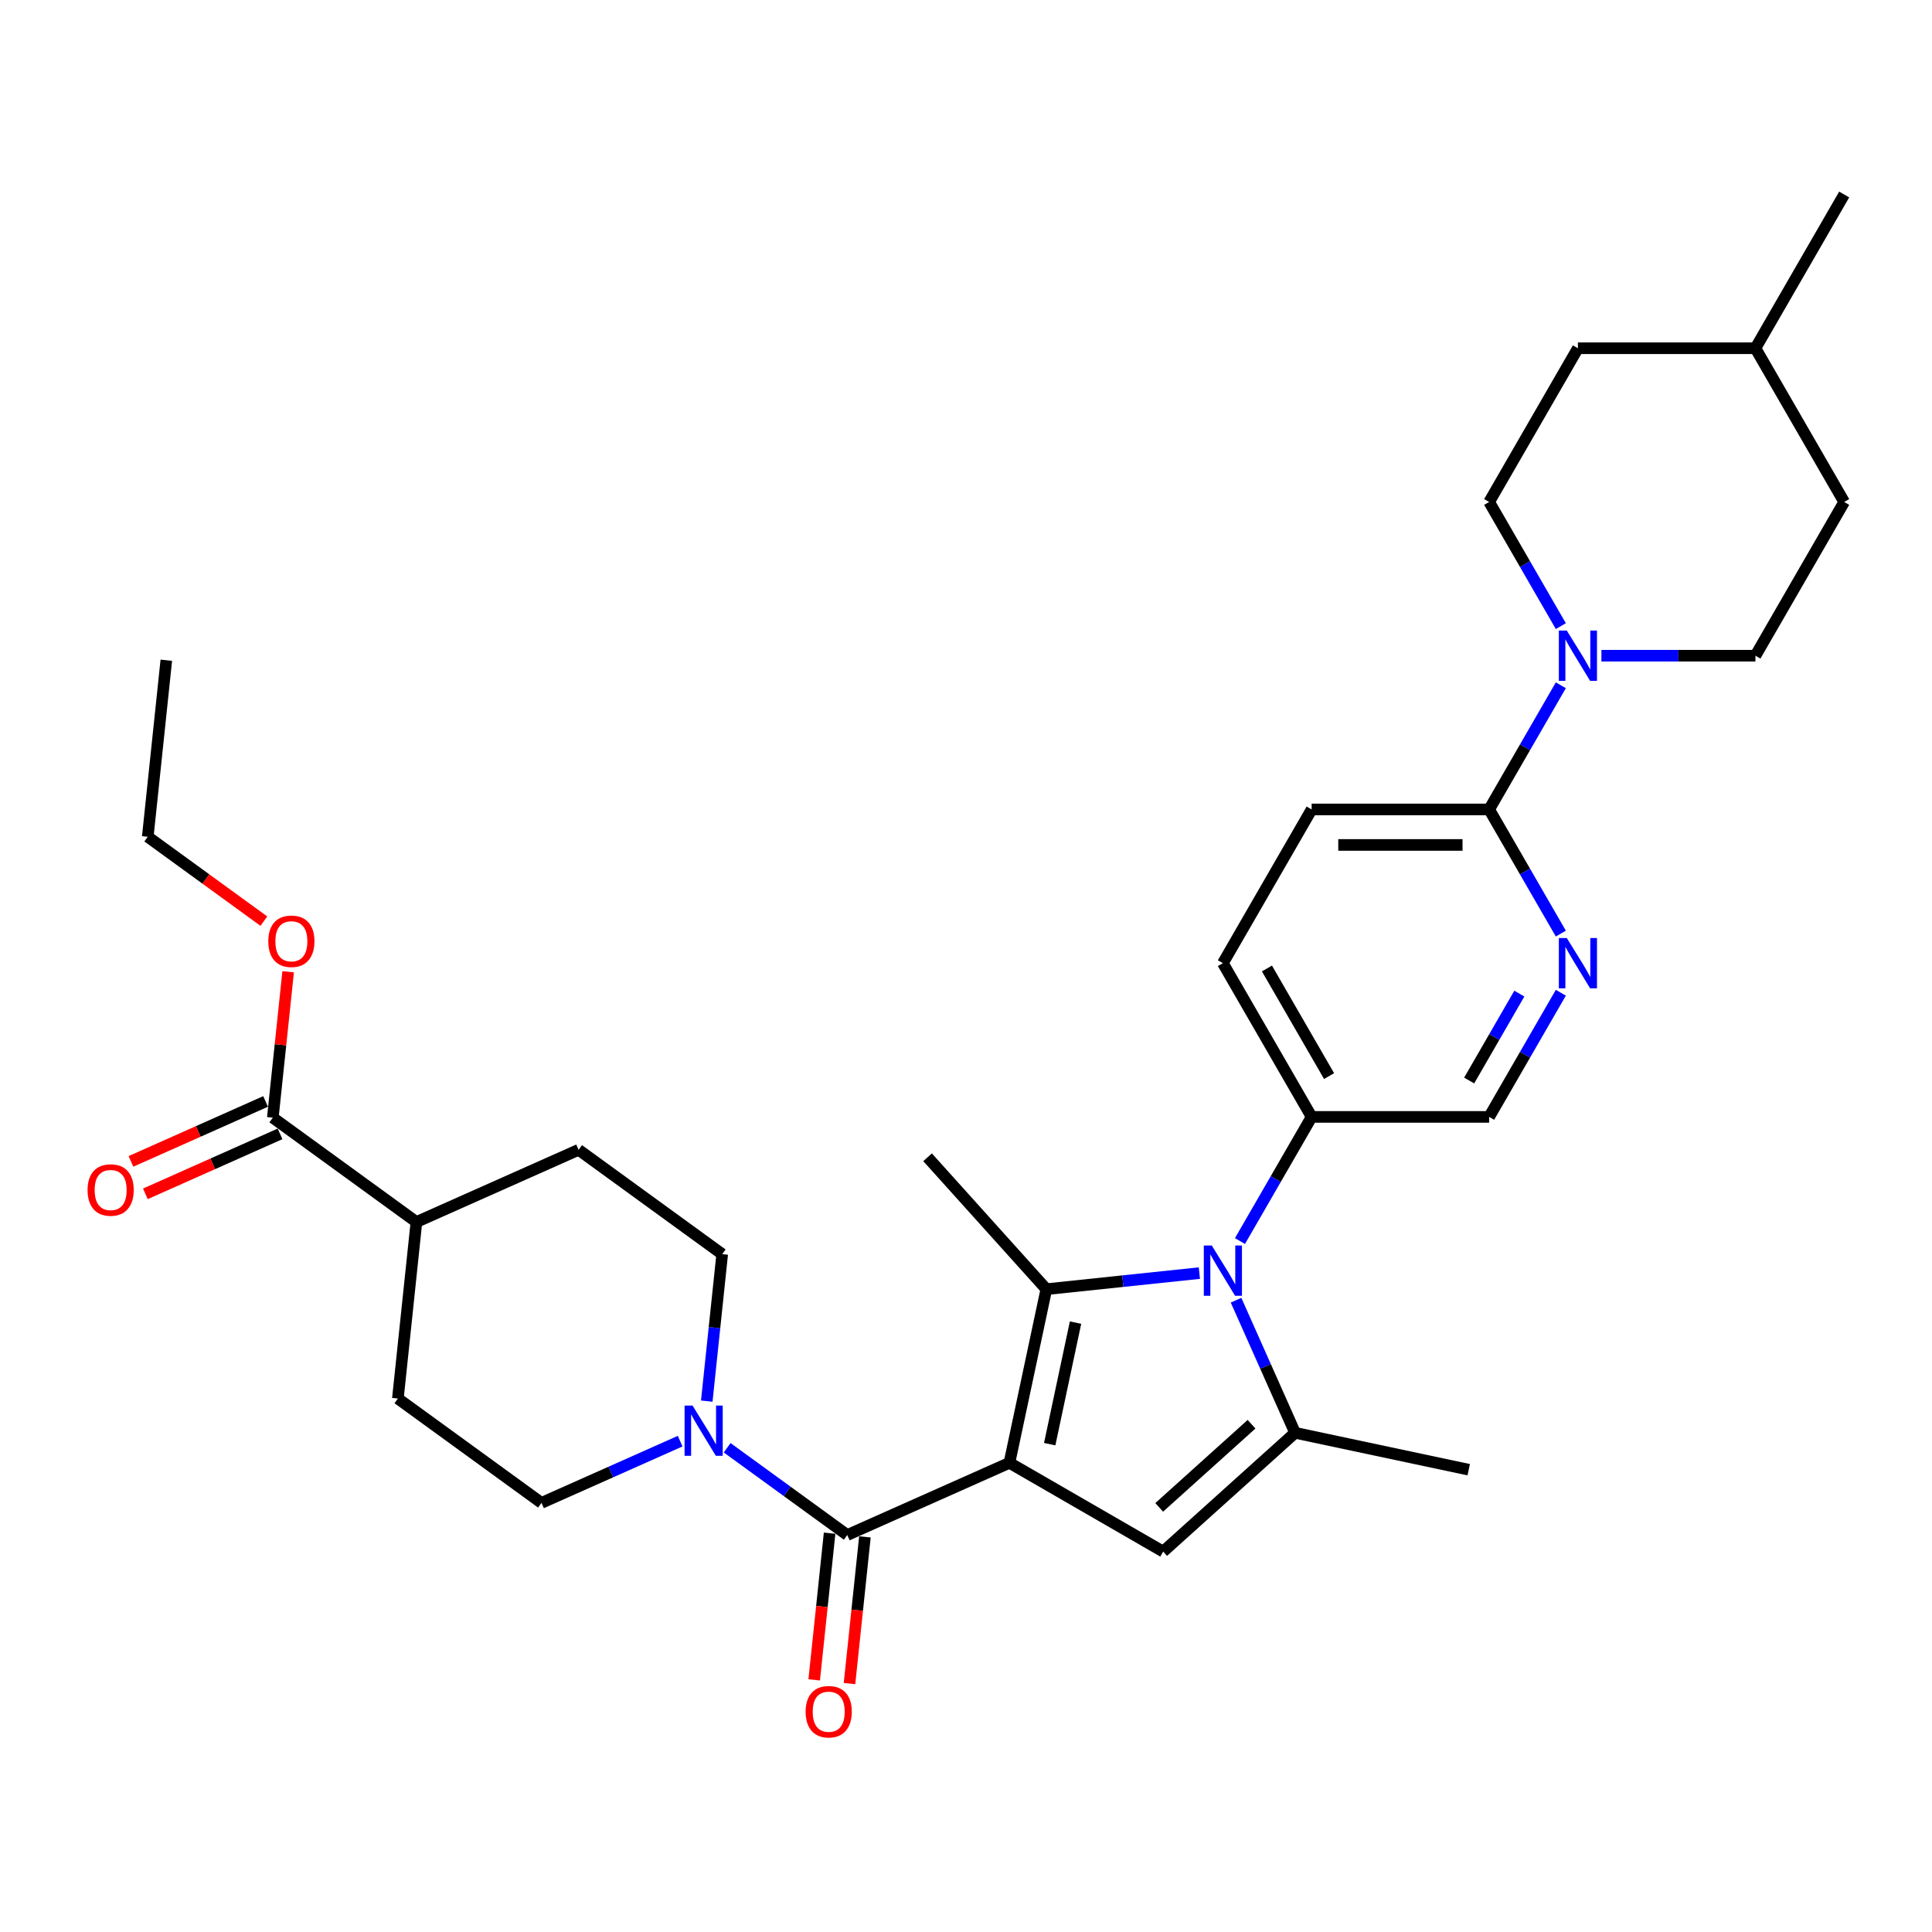 <?xml version='1.0' encoding='iso-8859-1'?>
<svg version='1.1' baseProfile='full'
              xmlns='http://www.w3.org/2000/svg'
                      xmlns:rdkit='http://www.rdkit.org/xml'
                      xmlns:xlink='http://www.w3.org/1999/xlink'
                  xml:space='preserve'
width='1000px' height='1000px' viewBox='0 0 1000 1000'>
<!-- END OF HEADER -->
<rect style='opacity:1.0;fill:#FFFFFF;stroke:none' width='1000' height='1000' x='0' y='0'> </rect>
<path class='bond-0' d='M 522.48,757.156 L 541.583,667.283' style='fill:none;fill-rule:evenodd;stroke:#000000;stroke-width:6px;stroke-linecap:butt;stroke-linejoin:miter;stroke-opacity:1' />
<path class='bond-0' d='M 543.32,747.496 L 556.692,684.585' style='fill:none;fill-rule:evenodd;stroke:#000000;stroke-width:6px;stroke-linecap:butt;stroke-linejoin:miter;stroke-opacity:1' />
<path class='bond-2' d='M 522.48,757.156 L 602.052,803.097' style='fill:none;fill-rule:evenodd;stroke:#000000;stroke-width:6px;stroke-linecap:butt;stroke-linejoin:miter;stroke-opacity:1' />
<path class='bond-3' d='M 522.48,757.156 L 438.542,794.528' style='fill:none;fill-rule:evenodd;stroke:#000000;stroke-width:6px;stroke-linecap:butt;stroke-linejoin:miter;stroke-opacity:1' />
<path class='bond-1' d='M 541.583,667.283 L 581.19,663.12' style='fill:none;fill-rule:evenodd;stroke:#000000;stroke-width:6px;stroke-linecap:butt;stroke-linejoin:miter;stroke-opacity:1' />
<path class='bond-1' d='M 581.19,663.12 L 620.796,658.957' style='fill:none;fill-rule:evenodd;stroke:#0000FF;stroke-width:6px;stroke-linecap:butt;stroke-linejoin:miter;stroke-opacity:1' />
<path class='bond-23' d='M 541.583,667.283 L 480.103,599.002' style='fill:none;fill-rule:evenodd;stroke:#000000;stroke-width:6px;stroke-linecap:butt;stroke-linejoin:miter;stroke-opacity:1' />
<path class='bond-9' d='M 641.799,642.371 L 660.35,610.239' style='fill:none;fill-rule:evenodd;stroke:#0000FF;stroke-width:6px;stroke-linecap:butt;stroke-linejoin:miter;stroke-opacity:1' />
<path class='bond-9' d='M 660.35,610.239 L 678.902,578.107' style='fill:none;fill-rule:evenodd;stroke:#000000;stroke-width:6px;stroke-linecap:butt;stroke-linejoin:miter;stroke-opacity:1' />
<path class='bond-32' d='M 639.776,672.986 L 655.055,707.301' style='fill:none;fill-rule:evenodd;stroke:#0000FF;stroke-width:6px;stroke-linecap:butt;stroke-linejoin:miter;stroke-opacity:1' />
<path class='bond-32' d='M 655.055,707.301 L 670.333,741.616' style='fill:none;fill-rule:evenodd;stroke:#000000;stroke-width:6px;stroke-linecap:butt;stroke-linejoin:miter;stroke-opacity:1' />
<path class='bond-4' d='M 602.052,803.097 L 670.333,741.616' style='fill:none;fill-rule:evenodd;stroke:#000000;stroke-width:6px;stroke-linecap:butt;stroke-linejoin:miter;stroke-opacity:1' />
<path class='bond-4' d='M 599.998,780.219 L 647.794,737.182' style='fill:none;fill-rule:evenodd;stroke:#000000;stroke-width:6px;stroke-linecap:butt;stroke-linejoin:miter;stroke-opacity:1' />
<path class='bond-5' d='M 438.542,794.528 L 407.458,771.944' style='fill:none;fill-rule:evenodd;stroke:#000000;stroke-width:6px;stroke-linecap:butt;stroke-linejoin:miter;stroke-opacity:1' />
<path class='bond-5' d='M 407.458,771.944 L 376.374,749.36' style='fill:none;fill-rule:evenodd;stroke:#0000FF;stroke-width:6px;stroke-linecap:butt;stroke-linejoin:miter;stroke-opacity:1' />
<path class='bond-11' d='M 429.405,793.567 L 425.415,831.529' style='fill:none;fill-rule:evenodd;stroke:#000000;stroke-width:6px;stroke-linecap:butt;stroke-linejoin:miter;stroke-opacity:1' />
<path class='bond-11' d='M 425.415,831.529 L 421.425,869.491' style='fill:none;fill-rule:evenodd;stroke:#FF0000;stroke-width:6px;stroke-linecap:butt;stroke-linejoin:miter;stroke-opacity:1' />
<path class='bond-11' d='M 447.68,795.488 L 443.69,833.45' style='fill:none;fill-rule:evenodd;stroke:#000000;stroke-width:6px;stroke-linecap:butt;stroke-linejoin:miter;stroke-opacity:1' />
<path class='bond-11' d='M 443.69,833.45 L 439.7,871.412' style='fill:none;fill-rule:evenodd;stroke:#FF0000;stroke-width:6px;stroke-linecap:butt;stroke-linejoin:miter;stroke-opacity:1' />
<path class='bond-24' d='M 670.333,741.616 L 760.206,760.72' style='fill:none;fill-rule:evenodd;stroke:#000000;stroke-width:6px;stroke-linecap:butt;stroke-linejoin:miter;stroke-opacity:1' />
<path class='bond-13' d='M 365.818,725.214 L 369.815,687.179' style='fill:none;fill-rule:evenodd;stroke:#0000FF;stroke-width:6px;stroke-linecap:butt;stroke-linejoin:miter;stroke-opacity:1' />
<path class='bond-13' d='M 369.815,687.179 L 373.813,649.143' style='fill:none;fill-rule:evenodd;stroke:#000000;stroke-width:6px;stroke-linecap:butt;stroke-linejoin:miter;stroke-opacity:1' />
<path class='bond-14' d='M 352.044,745.938 L 316.158,761.915' style='fill:none;fill-rule:evenodd;stroke:#0000FF;stroke-width:6px;stroke-linecap:butt;stroke-linejoin:miter;stroke-opacity:1' />
<path class='bond-14' d='M 316.158,761.915 L 280.271,777.893' style='fill:none;fill-rule:evenodd;stroke:#000000;stroke-width:6px;stroke-linecap:butt;stroke-linejoin:miter;stroke-opacity:1' />
<path class='bond-6' d='M 807.886,354.7 L 789.334,386.832' style='fill:none;fill-rule:evenodd;stroke:#0000FF;stroke-width:6px;stroke-linecap:butt;stroke-linejoin:miter;stroke-opacity:1' />
<path class='bond-6' d='M 789.334,386.832 L 770.783,418.964' style='fill:none;fill-rule:evenodd;stroke:#000000;stroke-width:6px;stroke-linecap:butt;stroke-linejoin:miter;stroke-opacity:1' />
<path class='bond-16' d='M 828.889,339.393 L 868.747,339.393' style='fill:none;fill-rule:evenodd;stroke:#0000FF;stroke-width:6px;stroke-linecap:butt;stroke-linejoin:miter;stroke-opacity:1' />
<path class='bond-16' d='M 868.747,339.393 L 908.605,339.393' style='fill:none;fill-rule:evenodd;stroke:#000000;stroke-width:6px;stroke-linecap:butt;stroke-linejoin:miter;stroke-opacity:1' />
<path class='bond-17' d='M 807.886,324.085 L 789.334,291.953' style='fill:none;fill-rule:evenodd;stroke:#0000FF;stroke-width:6px;stroke-linecap:butt;stroke-linejoin:miter;stroke-opacity:1' />
<path class='bond-17' d='M 789.334,291.953 L 770.783,259.821' style='fill:none;fill-rule:evenodd;stroke:#000000;stroke-width:6px;stroke-linecap:butt;stroke-linejoin:miter;stroke-opacity:1' />
<path class='bond-7' d='M 770.783,418.964 L 678.902,418.964' style='fill:none;fill-rule:evenodd;stroke:#000000;stroke-width:6px;stroke-linecap:butt;stroke-linejoin:miter;stroke-opacity:1' />
<path class='bond-7' d='M 757.001,437.341 L 692.684,437.341' style='fill:none;fill-rule:evenodd;stroke:#000000;stroke-width:6px;stroke-linecap:butt;stroke-linejoin:miter;stroke-opacity:1' />
<path class='bond-34' d='M 770.783,418.964 L 789.334,451.096' style='fill:none;fill-rule:evenodd;stroke:#000000;stroke-width:6px;stroke-linecap:butt;stroke-linejoin:miter;stroke-opacity:1' />
<path class='bond-34' d='M 789.334,451.096 L 807.886,483.228' style='fill:none;fill-rule:evenodd;stroke:#0000FF;stroke-width:6px;stroke-linecap:butt;stroke-linejoin:miter;stroke-opacity:1' />
<path class='bond-8' d='M 807.886,513.843 L 789.334,545.975' style='fill:none;fill-rule:evenodd;stroke:#0000FF;stroke-width:6px;stroke-linecap:butt;stroke-linejoin:miter;stroke-opacity:1' />
<path class='bond-8' d='M 789.334,545.975 L 770.783,578.107' style='fill:none;fill-rule:evenodd;stroke:#000000;stroke-width:6px;stroke-linecap:butt;stroke-linejoin:miter;stroke-opacity:1' />
<path class='bond-8' d='M 786.406,514.295 L 773.42,536.787' style='fill:none;fill-rule:evenodd;stroke:#0000FF;stroke-width:6px;stroke-linecap:butt;stroke-linejoin:miter;stroke-opacity:1' />
<path class='bond-8' d='M 773.42,536.787 L 760.434,559.28' style='fill:none;fill-rule:evenodd;stroke:#000000;stroke-width:6px;stroke-linecap:butt;stroke-linejoin:miter;stroke-opacity:1' />
<path class='bond-12' d='M 678.902,578.107 L 770.783,578.107' style='fill:none;fill-rule:evenodd;stroke:#000000;stroke-width:6px;stroke-linecap:butt;stroke-linejoin:miter;stroke-opacity:1' />
<path class='bond-20' d='M 678.902,578.107 L 632.961,498.536' style='fill:none;fill-rule:evenodd;stroke:#000000;stroke-width:6px;stroke-linecap:butt;stroke-linejoin:miter;stroke-opacity:1' />
<path class='bond-20' d='M 687.925,556.983 L 655.767,501.283' style='fill:none;fill-rule:evenodd;stroke:#000000;stroke-width:6px;stroke-linecap:butt;stroke-linejoin:miter;stroke-opacity:1' />
<path class='bond-10' d='M 141.208,578.502 L 215.542,632.509' style='fill:none;fill-rule:evenodd;stroke:#000000;stroke-width:6px;stroke-linecap:butt;stroke-linejoin:miter;stroke-opacity:1' />
<path class='bond-19' d='M 137.471,570.108 L 102.623,585.624' style='fill:none;fill-rule:evenodd;stroke:#000000;stroke-width:6px;stroke-linecap:butt;stroke-linejoin:miter;stroke-opacity:1' />
<path class='bond-19' d='M 102.623,585.624 L 67.775,601.139' style='fill:none;fill-rule:evenodd;stroke:#FF0000;stroke-width:6px;stroke-linecap:butt;stroke-linejoin:miter;stroke-opacity:1' />
<path class='bond-19' d='M 144.946,586.896 L 110.098,602.411' style='fill:none;fill-rule:evenodd;stroke:#000000;stroke-width:6px;stroke-linecap:butt;stroke-linejoin:miter;stroke-opacity:1' />
<path class='bond-19' d='M 110.098,602.411 L 75.249,617.927' style='fill:none;fill-rule:evenodd;stroke:#FF0000;stroke-width:6px;stroke-linecap:butt;stroke-linejoin:miter;stroke-opacity:1' />
<path class='bond-25' d='M 141.208,578.502 L 145.177,540.742' style='fill:none;fill-rule:evenodd;stroke:#000000;stroke-width:6px;stroke-linecap:butt;stroke-linejoin:miter;stroke-opacity:1' />
<path class='bond-25' d='M 145.177,540.742 L 149.146,502.983' style='fill:none;fill-rule:evenodd;stroke:#FF0000;stroke-width:6px;stroke-linecap:butt;stroke-linejoin:miter;stroke-opacity:1' />
<path class='bond-22' d='M 373.813,649.143 L 299.48,595.137' style='fill:none;fill-rule:evenodd;stroke:#000000;stroke-width:6px;stroke-linecap:butt;stroke-linejoin:miter;stroke-opacity:1' />
<path class='bond-21' d='M 280.271,777.893 L 205.938,723.886' style='fill:none;fill-rule:evenodd;stroke:#000000;stroke-width:6px;stroke-linecap:butt;stroke-linejoin:miter;stroke-opacity:1' />
<path class='bond-15' d='M 215.542,632.509 L 205.938,723.886' style='fill:none;fill-rule:evenodd;stroke:#000000;stroke-width:6px;stroke-linecap:butt;stroke-linejoin:miter;stroke-opacity:1' />
<path class='bond-33' d='M 215.542,632.509 L 299.48,595.137' style='fill:none;fill-rule:evenodd;stroke:#000000;stroke-width:6px;stroke-linecap:butt;stroke-linejoin:miter;stroke-opacity:1' />
<path class='bond-27' d='M 908.605,339.393 L 954.545,259.821' style='fill:none;fill-rule:evenodd;stroke:#000000;stroke-width:6px;stroke-linecap:butt;stroke-linejoin:miter;stroke-opacity:1' />
<path class='bond-26' d='M 770.783,259.821 L 816.724,180.25' style='fill:none;fill-rule:evenodd;stroke:#000000;stroke-width:6px;stroke-linecap:butt;stroke-linejoin:miter;stroke-opacity:1' />
<path class='bond-18' d='M 678.902,418.964 L 632.961,498.536' style='fill:none;fill-rule:evenodd;stroke:#000000;stroke-width:6px;stroke-linecap:butt;stroke-linejoin:miter;stroke-opacity:1' />
<path class='bond-29' d='M 136.571,476.777 L 106.525,454.947' style='fill:none;fill-rule:evenodd;stroke:#FF0000;stroke-width:6px;stroke-linecap:butt;stroke-linejoin:miter;stroke-opacity:1' />
<path class='bond-29' d='M 106.525,454.947 L 76.479,433.118' style='fill:none;fill-rule:evenodd;stroke:#000000;stroke-width:6px;stroke-linecap:butt;stroke-linejoin:miter;stroke-opacity:1' />
<path class='bond-28' d='M 816.724,180.25 L 908.605,180.25' style='fill:none;fill-rule:evenodd;stroke:#000000;stroke-width:6px;stroke-linecap:butt;stroke-linejoin:miter;stroke-opacity:1' />
<path class='bond-35' d='M 954.545,259.821 L 908.605,180.25' style='fill:none;fill-rule:evenodd;stroke:#000000;stroke-width:6px;stroke-linecap:butt;stroke-linejoin:miter;stroke-opacity:1' />
<path class='bond-30' d='M 908.605,180.25 L 954.545,100.678' style='fill:none;fill-rule:evenodd;stroke:#000000;stroke-width:6px;stroke-linecap:butt;stroke-linejoin:miter;stroke-opacity:1' />
<path class='bond-31' d='M 76.479,433.118 L 86.083,341.74' style='fill:none;fill-rule:evenodd;stroke:#000000;stroke-width:6px;stroke-linecap:butt;stroke-linejoin:miter;stroke-opacity:1' />
<path  class='atom-2' d='M 627.209 644.668
L 635.736 658.451
Q 636.581 659.81, 637.941 662.273
Q 639.301 664.735, 639.374 664.882
L 639.374 644.668
L 642.829 644.668
L 642.829 670.689
L 639.264 670.689
L 630.113 655.621
Q 629.047 653.856, 627.908 651.835
Q 626.805 649.814, 626.474 649.189
L 626.474 670.689
L 623.093 670.689
L 623.093 644.668
L 627.209 644.668
' fill='#0000FF'/>
<path  class='atom-6' d='M 358.457 727.511
L 366.984 741.293
Q 367.829 742.653, 369.189 745.115
Q 370.549 747.578, 370.622 747.725
L 370.622 727.511
L 374.077 727.511
L 374.077 753.532
L 370.512 753.532
L 361.361 738.463
Q 360.295 736.699, 359.155 734.678
Q 358.053 732.656, 357.722 732.032
L 357.722 753.532
L 354.341 753.532
L 354.341 727.511
L 358.457 727.511
' fill='#0000FF'/>
<path  class='atom-7' d='M 810.972 326.382
L 819.498 340.165
Q 820.344 341.524, 821.704 343.987
Q 823.063 346.449, 823.137 346.596
L 823.137 326.382
L 826.592 326.382
L 826.592 352.403
L 823.027 352.403
L 813.875 337.335
Q 812.809 335.571, 811.67 333.549
Q 810.568 331.528, 810.237 330.903
L 810.237 352.403
L 806.856 352.403
L 806.856 326.382
L 810.972 326.382
' fill='#0000FF'/>
<path  class='atom-9' d='M 810.972 485.525
L 819.498 499.308
Q 820.344 500.667, 821.704 503.13
Q 823.063 505.592, 823.137 505.739
L 823.137 485.525
L 826.592 485.525
L 826.592 511.546
L 823.027 511.546
L 813.875 496.478
Q 812.809 494.714, 811.67 492.692
Q 810.568 490.671, 810.237 490.046
L 810.237 511.546
L 806.856 511.546
L 806.856 485.525
L 810.972 485.525
' fill='#0000FF'/>
<path  class='atom-12' d='M 416.994 885.979
Q 416.994 879.731, 420.081 876.24
Q 423.168 872.748, 428.938 872.748
Q 434.708 872.748, 437.796 876.24
Q 440.883 879.731, 440.883 885.979
Q 440.883 892.301, 437.759 895.902
Q 434.635 899.467, 428.938 899.467
Q 423.205 899.467, 420.081 895.902
Q 416.994 892.337, 416.994 885.979
M 428.938 896.527
Q 432.907 896.527, 435.039 893.881
Q 437.207 891.198, 437.207 885.979
Q 437.207 880.871, 435.039 878.298
Q 432.907 875.689, 428.938 875.689
Q 424.969 875.689, 422.8 878.261
Q 420.669 880.834, 420.669 885.979
Q 420.669 891.235, 422.8 893.881
Q 424.969 896.527, 428.938 896.527
' fill='#FF0000'/>
<path  class='atom-20' d='M 45.326 615.947
Q 45.326 609.699, 48.413 606.208
Q 51.501 602.716, 57.271 602.716
Q 63.041 602.716, 66.128 606.208
Q 69.215 609.699, 69.215 615.947
Q 69.215 622.268, 66.091 625.87
Q 62.967 629.435, 57.271 629.435
Q 51.537 629.435, 48.413 625.87
Q 45.326 622.305, 45.326 615.947
M 57.271 626.495
Q 61.24 626.495, 63.372 623.849
Q 65.54 621.166, 65.54 615.947
Q 65.54 610.838, 63.372 608.266
Q 61.24 605.656, 57.271 605.656
Q 53.301 605.656, 51.133 608.229
Q 49.001 610.802, 49.001 615.947
Q 49.001 621.203, 51.133 623.849
Q 53.301 626.495, 57.271 626.495
' fill='#FF0000'/>
<path  class='atom-26' d='M 138.868 487.198
Q 138.868 480.95, 141.955 477.458
Q 145.043 473.967, 150.813 473.967
Q 156.583 473.967, 159.67 477.458
Q 162.757 480.95, 162.757 487.198
Q 162.757 493.519, 159.633 497.121
Q 156.509 500.686, 150.813 500.686
Q 145.079 500.686, 141.955 497.121
Q 138.868 493.556, 138.868 487.198
M 150.813 497.746
Q 154.782 497.746, 156.914 495.099
Q 159.082 492.417, 159.082 487.198
Q 159.082 482.089, 156.914 479.516
Q 154.782 476.907, 150.813 476.907
Q 146.843 476.907, 144.675 479.48
Q 142.543 482.052, 142.543 487.198
Q 142.543 492.453, 144.675 495.099
Q 146.843 497.746, 150.813 497.746
' fill='#FF0000'/>
</svg>
